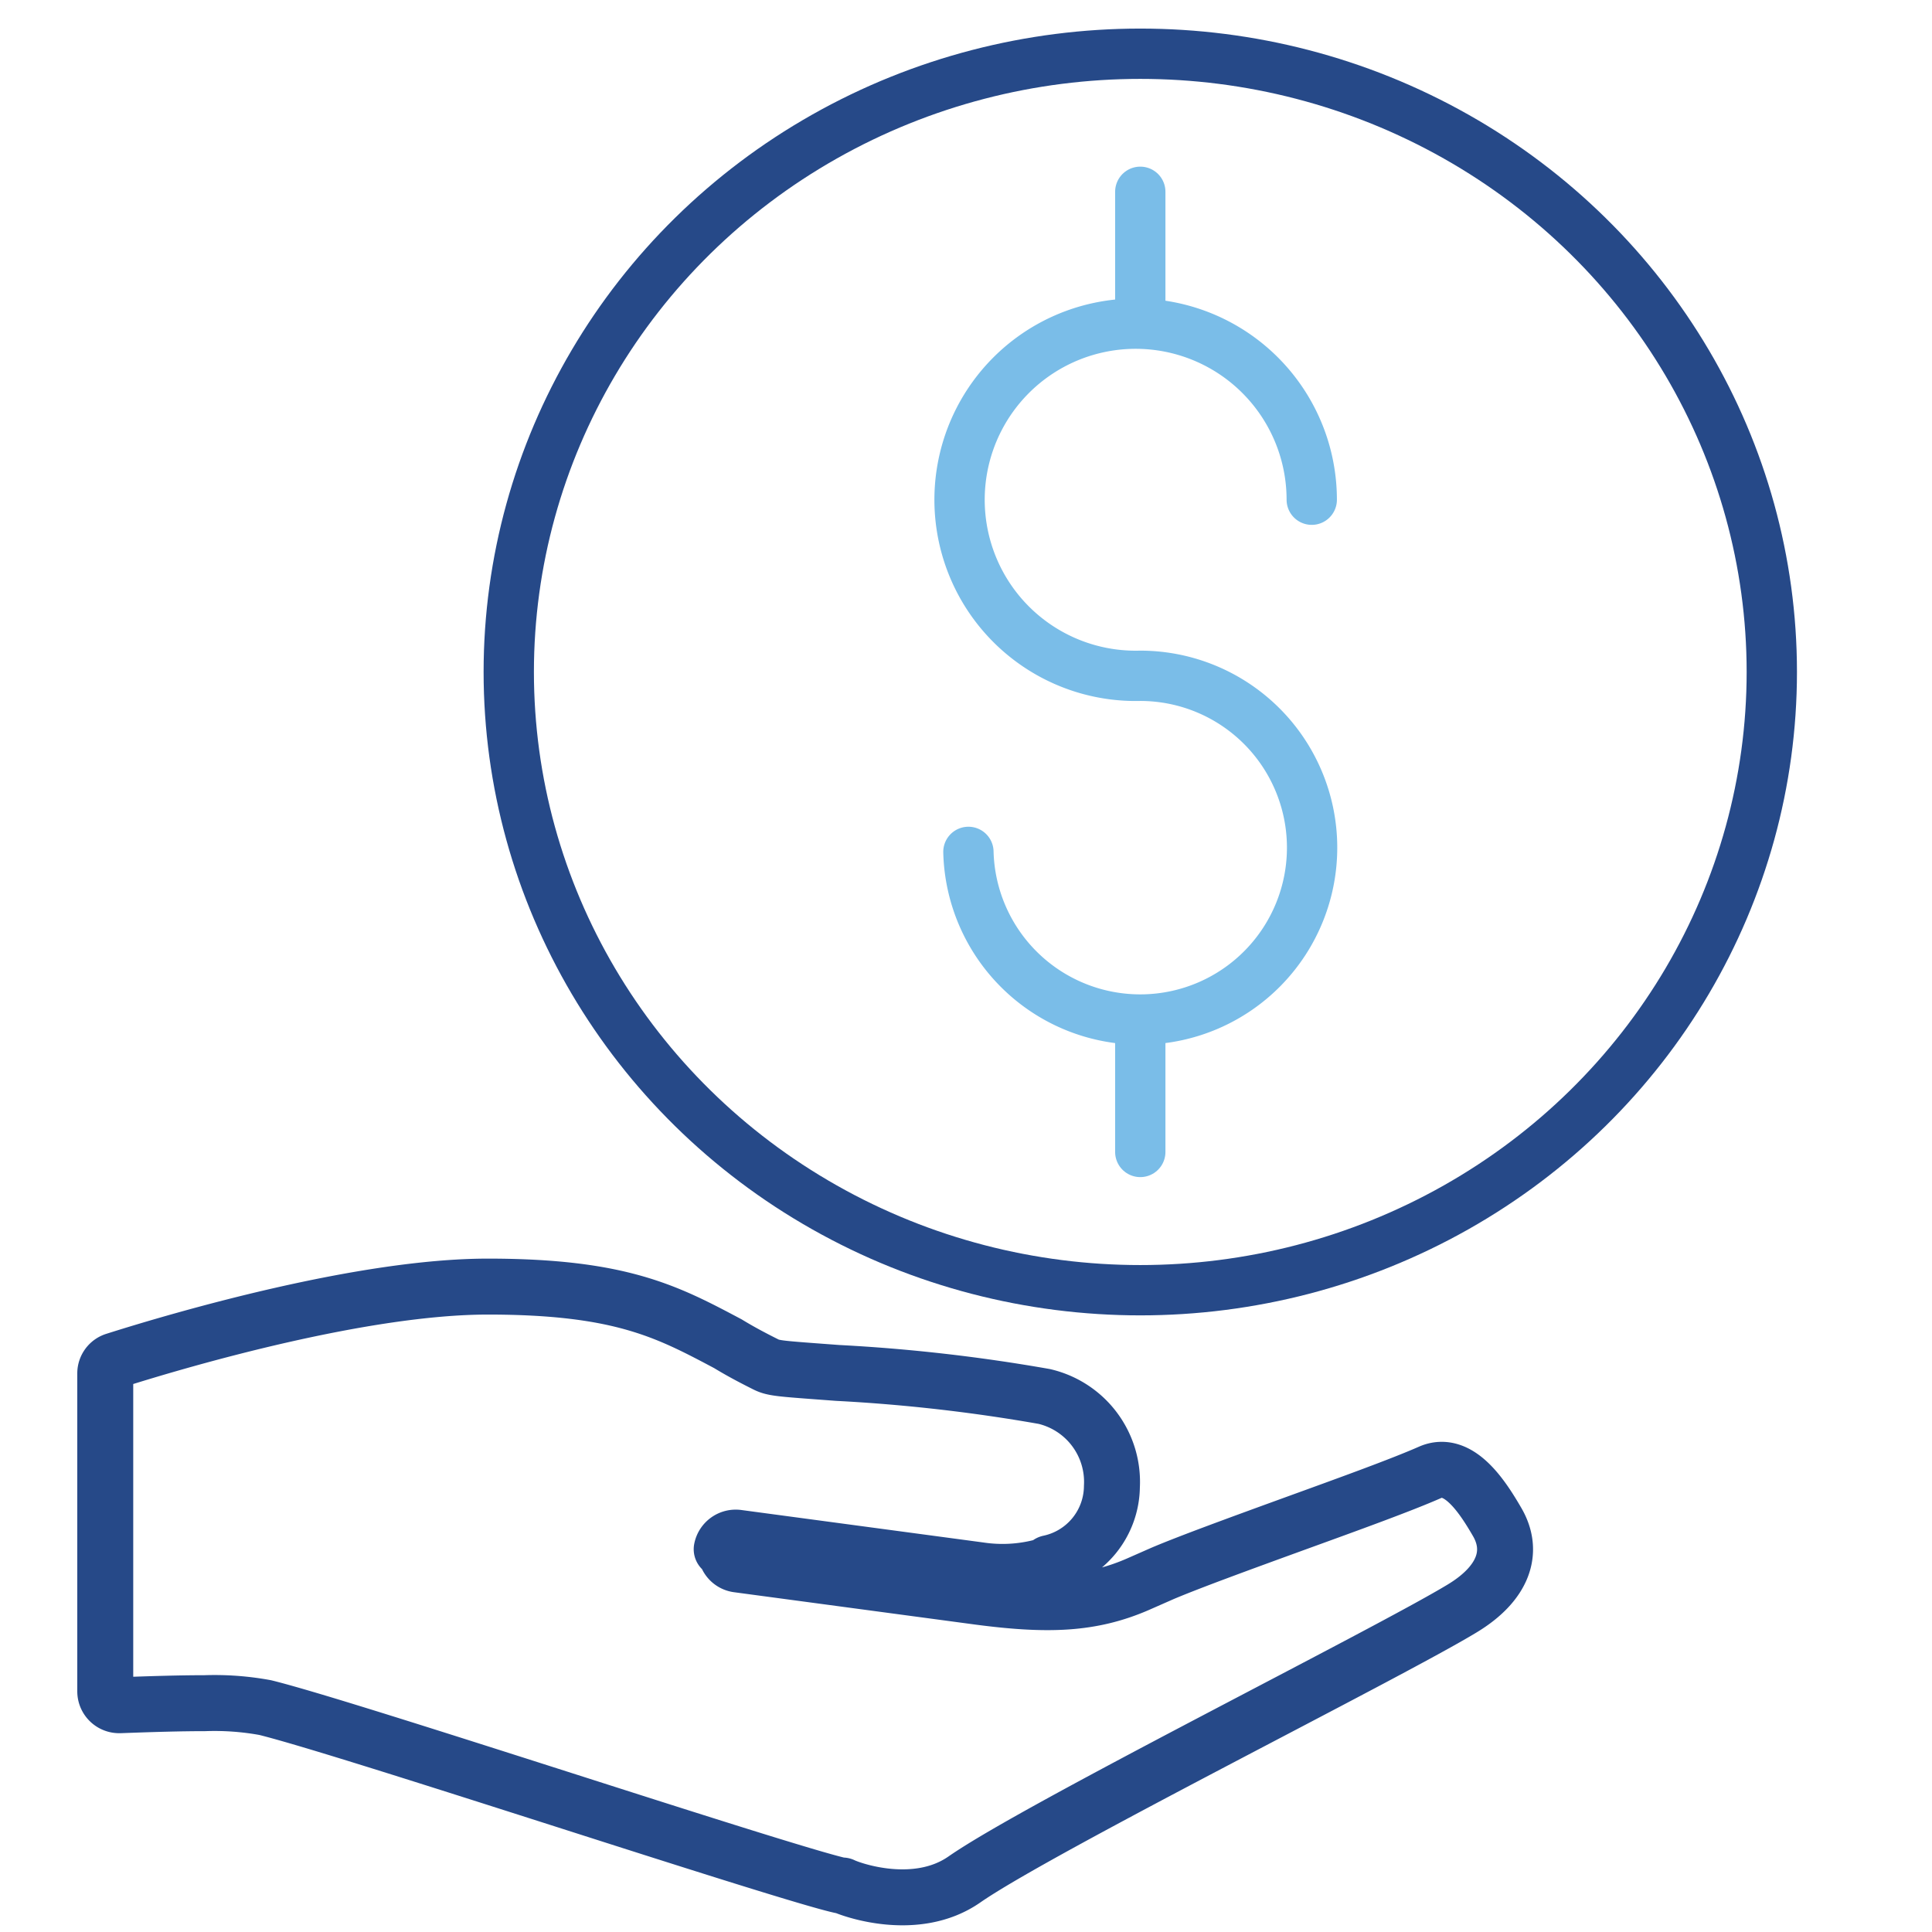 <svg xmlns="http://www.w3.org/2000/svg" viewBox="0 0 96 96"><defs><style>.\35 e11f3be-7a46-405f-8cd3-a9e6e81a2a3b,.e1c782a1-7f4b-4171-897b-ee26b3c82acd,.fe6a15a6-b457-44de-b44f-ce4ed7b89e90{fill:none;stroke-linecap:round;stroke-linejoin:round;}.e1c782a1-7f4b-4171-897b-ee26b3c82acd{stroke:#7abde8;}.e1c782a1-7f4b-4171-897b-ee26b3c82acd,.fe6a15a6-b457-44de-b44f-ce4ed7b89e90{stroke-width:2.5px;}.\35 e11f3be-7a46-405f-8cd3-a9e6e81a2a3b,.fe6a15a6-b457-44de-b44f-ce4ed7b89e90{stroke:#264988;}.\35 e11f3be-7a46-405f-8cd3-a9e6e81a2a3b{stroke-width:2.78px;}</style></defs><title>commissions</title><g id="09e98141-bea9-4729-87a7-c2bccbc71033" data-name="Highlight"><path class="e1c782a1-7f4b-4171-897b-ee26b3c82acd" d="M48.12,42.33a8.54,8.54,0,1,0,8.53-8.75,8.75,8.75,0,1,1,8.53-8.75"/><line class="e1c782a1-7f4b-4171-897b-ee26b3c82acd" x1="56.66" y1="51.29" x2="56.66" y2="57.24"/><line class="e1c782a1-7f4b-4171-897b-ee26b3c82acd" x1="56.66" y1="9.53" x2="56.66" y2="15.48"/></g><g id="191909b6-5b31-4517-8873-4dcbe5759d1e" data-name="Base"><path class="5e11f3be-7a46-405f-8cd3-a9e6e81a2a3b" d="M47.92,93.39c3.69-2.57,21-11.2,24.74-13.47,2-1.21,2.61-2.77,1.74-4.28-.72-1.24-1.91-3.11-3.34-2.48s-4,1.56-6.84,2.59c-2.5.91-5.08,1.85-6.45,2.43l-1.25.55c-2.31,1-4.48,1.06-7.85.62l-12-1.61a.68.68,0,0,1-.6-.76l-.21,0a.71.71,0,0,1,.8-.57l12,1.61a7.7,7.7,0,0,0,3.47-.27v-.08a3.93,3.93,0,0,0,3.12-3.8,4.36,4.36,0,0,0-3.36-4.48,84.48,84.48,0,0,0-10.27-1.17C38.67,68,38.44,68,38,67.77c-.64-.32-1.24-.64-1.83-1-3-1.59-5.32-2.84-11.93-2.84-6.16,0-15,2.55-18.53,3.67a.67.67,0,0,0-.48.64V84.06a.69.69,0,0,0,.73.67H6c1.6-.06,3-.1,4.18-.1a13.93,13.93,0,0,1,3,.22c2.07.51,8.28,2.49,14.85,4.59,5.78,1.85,12.32,3.94,13.74,4.25l.1,0C42.29,93.9,45.52,95.06,47.92,93.39Z"/><ellipse class="fe6a15a6-b457-44de-b44f-ce4ed7b89e90" cx="56.66" cy="33.39" rx="31.38" ry="30.72"/></g></svg>